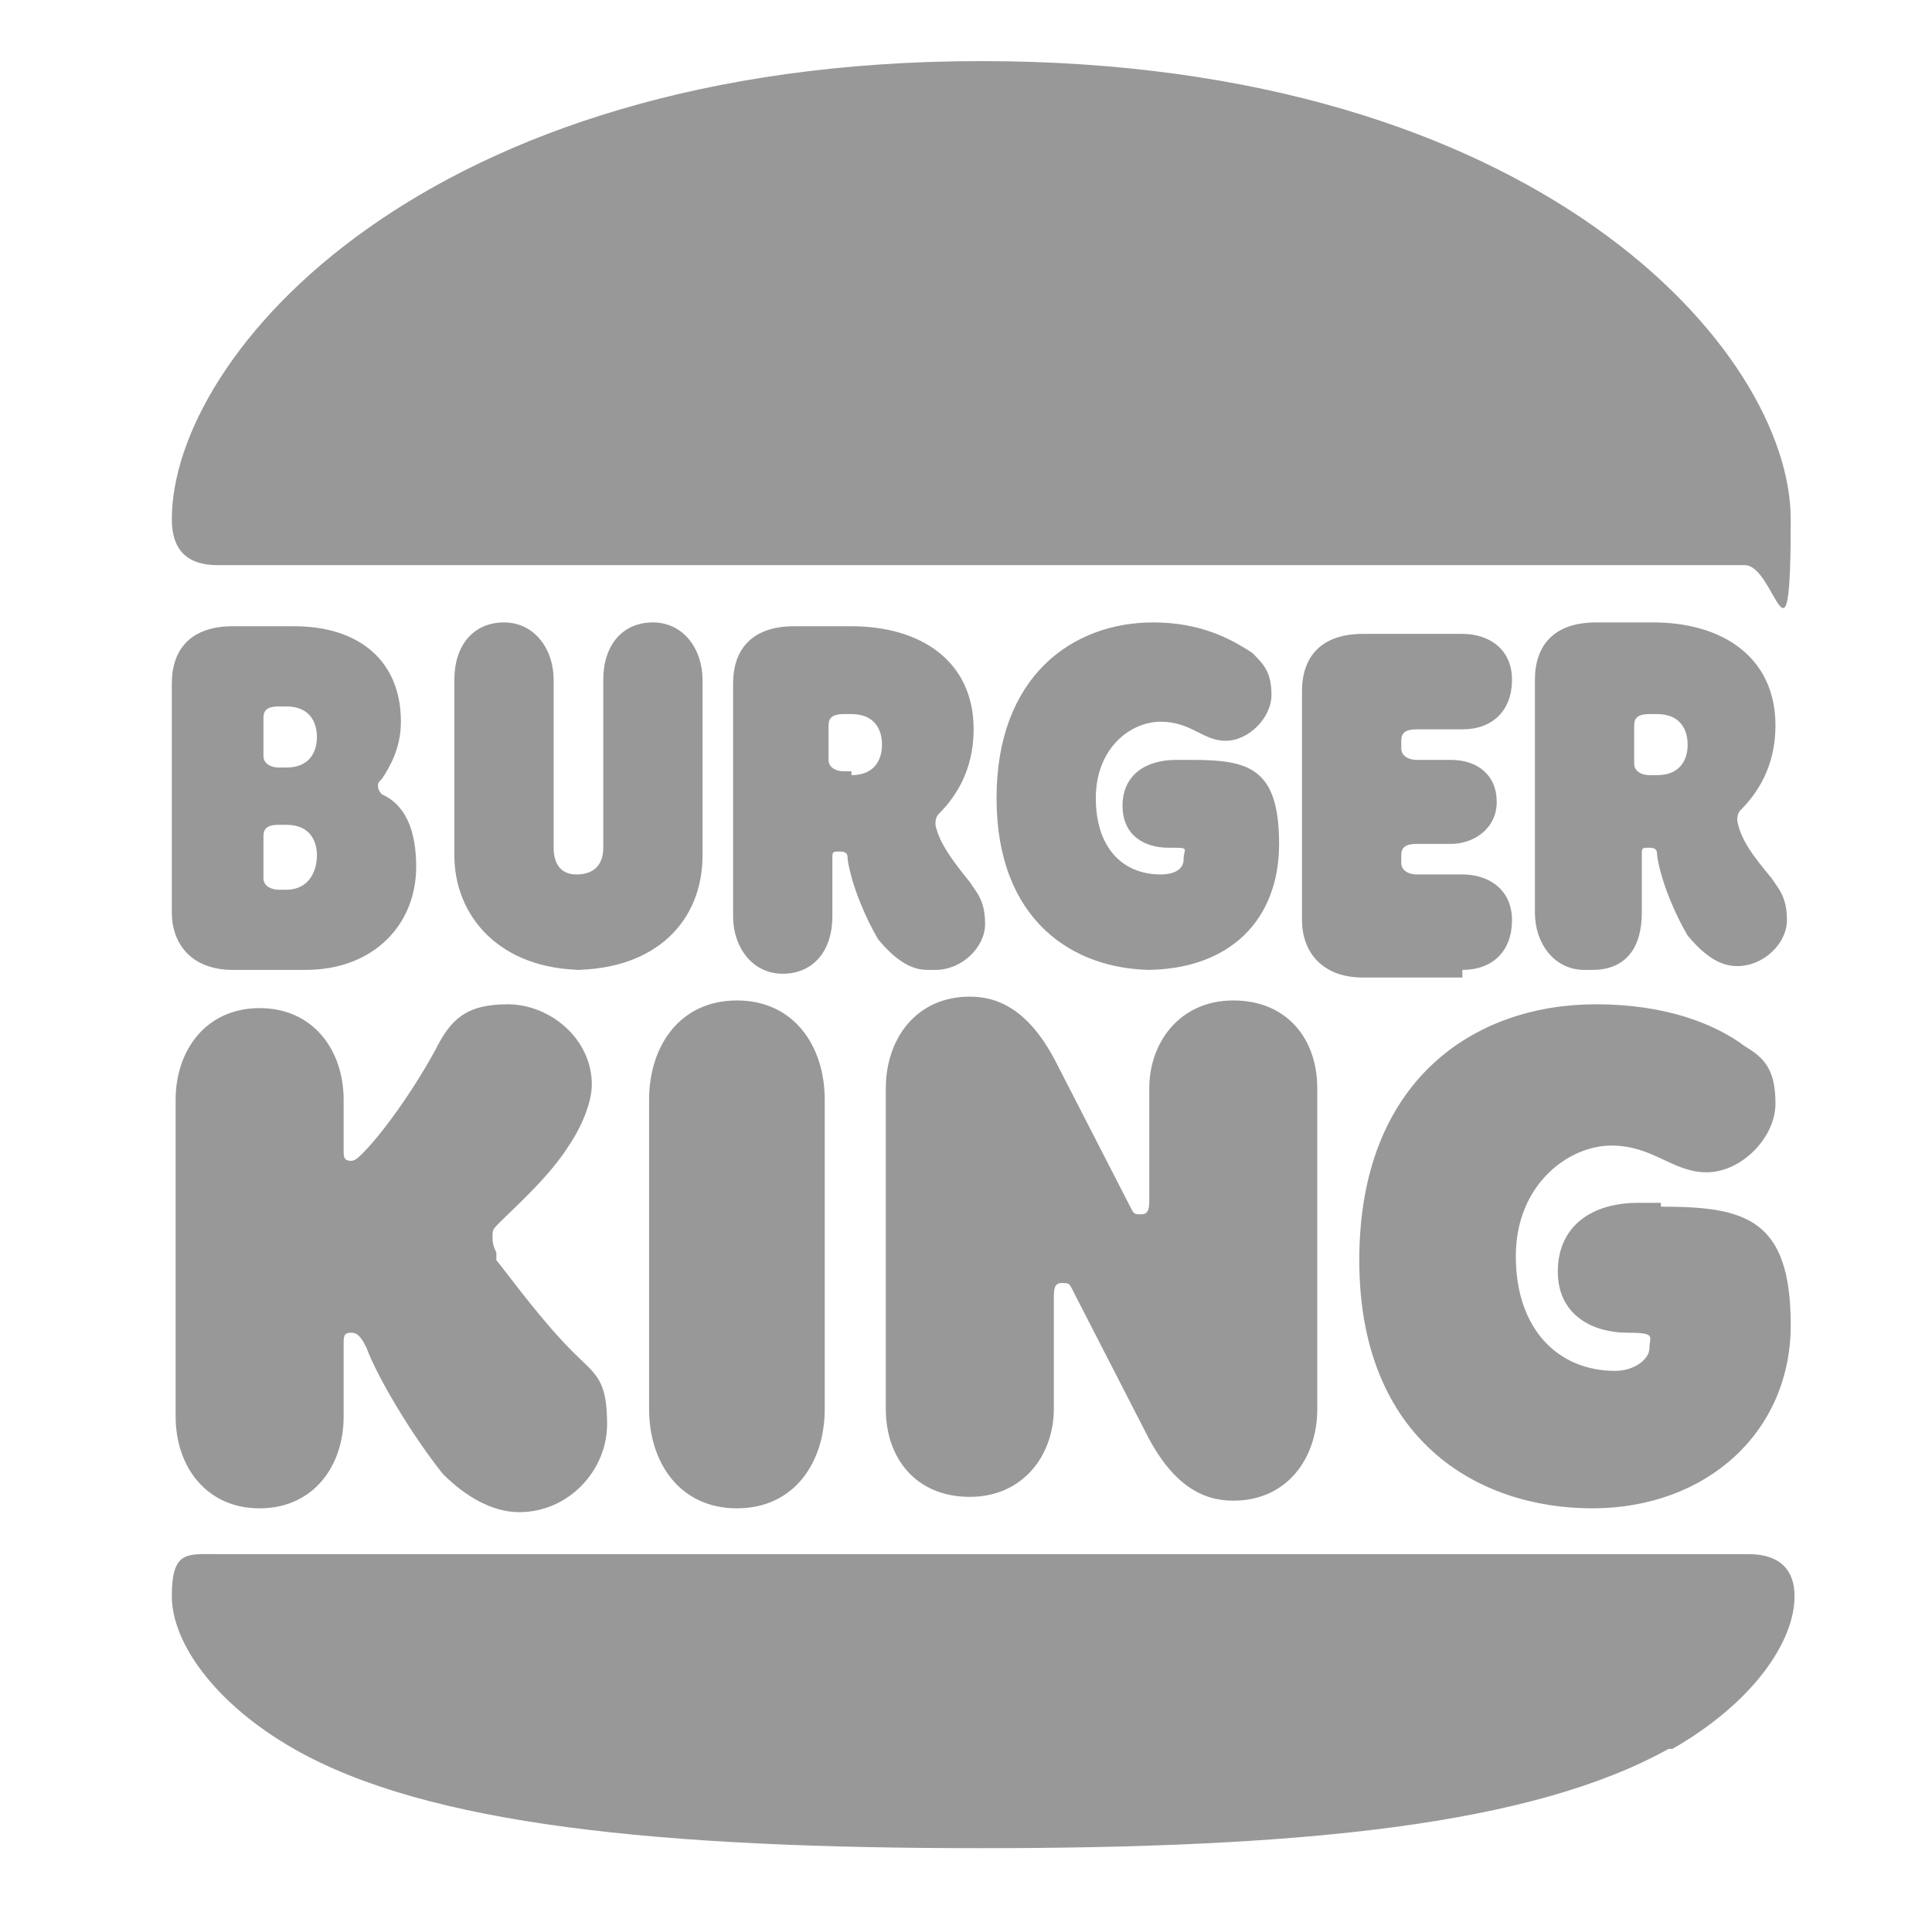 <svg xmlns="http://www.w3.org/2000/svg" id="Camada_1" viewBox="0 0 50.6 50"><defs><style> .st0 { fill: #989898; } </style></defs><path class="st0" d="M43.7,45.8c-3.6,2-9.6,2.6-18,2.6s-14.5-.6-18-2.6c-2.1-1.2-3.2-2.8-3.2-4s.4-1.1,1.2-1.1h40.1c.8,0,1.2.4,1.2,1.1,0,1.2-1.1,2.8-3.2,4h0ZM45.8,14.8H5.7c-.8,0-1.2-.4-1.2-1.2C4.5,9.3,11.1,1.6,25.7,1.6s21.2,7.6,21.2,12-.4,1.2-1.2,1.2h0ZM13,32.8c-.1-.2-.1-.3-.1-.4,0-.2,0-.2.2-.4.4-.4,1.3-1.2,1.8-2,.4-.6.6-1.2.6-1.6,0-1.2-1.1-2.1-2.2-2.1s-1.5.4-1.9,1.2c-.6,1.1-1.4,2.2-1.9,2.7-.1.1-.2.2-.3.2-.2,0-.2-.1-.2-.3v-1.3c0-1.3-.8-2.4-2.2-2.4s-2.2,1.1-2.2,2.4v8.3c0,1.3.8,2.4,2.2,2.4s2.2-1.1,2.2-2.4v-1.9c0-.2,0-.3.2-.3s.3.2.4.4c.3.8,1.2,2.3,2,3.3.6.6,1.3,1,2,1,1.3,0,2.3-1.1,2.3-2.3s-.3-1.3-.9-1.9c-.8-.8-1.6-1.9-2-2.4h0ZM30,25.4c2.2,0,3.5-1.3,3.5-3.3s-.8-2.2-2.3-2.2h-.4c-.8,0-1.4.4-1.4,1.2s.6,1.1,1.2,1.1.4,0,.4.3-.3.4-.6.4c-1,0-1.7-.7-1.7-2s.9-2,1.7-2,1.1.5,1.7.5,1.2-.6,1.2-1.2-.2-.8-.5-1.1c-.6-.4-1.4-.8-2.6-.8-2.1,0-4.1,1.4-4.1,4.6s2,4.5,4.1,4.5h-.2ZM6.1,25.4h1.9c1.8,0,2.9-1.2,2.9-2.7s-.7-1.8-.9-1.9c0,0-.1-.1-.1-.2s0-.1.1-.2c.2-.3.5-.8.5-1.5,0-1.6-1.1-2.5-2.8-2.5h-1.6c-1.1,0-1.6.6-1.6,1.5v6c0,.8.5,1.5,1.6,1.5h0ZM6.9,18.8c0-.2.1-.3.4-.3h.2c.6,0,.8.4.8.8s-.2.8-.8.8h-.2c-.2,0-.4-.1-.4-.3v-.9ZM6.9,21.9c0-.2.1-.3.4-.3h.2c.6,0,.8.4.8.8s-.2.9-.8.9h-.2c-.2,0-.4-.1-.4-.3v-1.1h0ZM41.7,25.4c.9,0,1.3-.6,1.3-1.5v-1.5c0-.2,0-.2.2-.2s.2.1.2.2c.1.7.5,1.6.8,2.1.5.6.9.8,1.3.8.7,0,1.3-.6,1.3-1.2s-.2-.8-.4-1.1c-.5-.6-.8-1-.9-1.5,0-.1,0-.2.1-.3.4-.4.9-1.1.9-2.2,0-1.8-1.4-2.7-3.2-2.7h-1.5c-1.1,0-1.6.6-1.6,1.5v6.1c0,.8.5,1.5,1.3,1.5h-.1ZM42.8,19c0-.2.1-.3.4-.3h.2c.6,0,.8.4.8.8s-.2.8-.8.8h-.2c-.2,0-.4-.1-.4-.3v-.9ZM19.3,26.2c-1.5,0-2.3,1.2-2.3,2.6v8.1c0,1.4.8,2.6,2.3,2.6s2.3-1.2,2.3-2.6v-8.1c0-1.4-.8-2.6-2.3-2.6ZM43.5,31.5h-.6c-1.2,0-2.1.6-2.1,1.8s1,1.6,1.8,1.6.6.1.6.4-.4.6-.9.6c-1.5,0-2.6-1.1-2.6-3s1.4-2.9,2.5-2.9,1.6.7,2.5.7,1.8-.9,1.8-1.8-.3-1.2-.8-1.5c-.8-.6-2.1-1.1-3.9-1.1-3.2,0-6.2,2-6.2,6.7s3.1,6.5,6.1,6.5,5.2-2,5.2-4.8-1.2-3.1-3.4-3.1h0ZM38.3,25.4c.8,0,1.3-.5,1.3-1.3s-.6-1.2-1.3-1.2h-1.2c-.2,0-.4-.1-.4-.3v-.2c0-.2.1-.3.4-.3h.9c.6,0,1.2-.4,1.2-1.1s-.5-1.1-1.2-1.1h-.9c-.2,0-.4-.1-.4-.3v-.2c0-.2.1-.3.4-.3h1.2c.8,0,1.3-.5,1.3-1.3s-.6-1.2-1.3-1.2h-2.6c-1.1,0-1.6.6-1.6,1.5v6c0,.8.5,1.5,1.6,1.5h2.6ZM15,25.4c2.2,0,3.4-1.3,3.4-3v-4.6c0-.8-.5-1.5-1.3-1.5s-1.3.6-1.3,1.5v4.4c0,.4-.2.7-.7.7s-.6-.4-.6-.7v-4.4c0-.8-.5-1.5-1.3-1.5s-1.3.6-1.3,1.5v4.6c0,1.6,1.2,3,3.4,3h0ZM24.5,25.4c.7,0,1.3-.6,1.3-1.2s-.2-.8-.4-1.1c-.4-.5-.8-1-.9-1.5,0-.1,0-.2.1-.3.4-.4.9-1.1.9-2.2,0-1.8-1.4-2.7-3.2-2.7h-1.5c-1.1,0-1.6.6-1.6,1.5v6.1c0,.8.5,1.5,1.3,1.5s1.3-.6,1.3-1.5v-1.5c0-.2,0-.2.2-.2s.2.1.2.2c.1.7.5,1.6.8,2.1.5.6.9.8,1.3.8h-.1ZM22.3,20.2h-.2c-.2,0-.4-.1-.4-.3v-.9c0-.2.1-.3.4-.3h.2c.6,0,.8.4.8.8s-.2.8-.8.8ZM32.3,26.2c-1.4,0-2.2,1.1-2.2,2.3v2.9c0,.2,0,.4-.2.4s-.2,0-.3-.2l-1.9-3.7c-.7-1.4-1.5-1.8-2.3-1.8-1.4,0-2.2,1.1-2.2,2.4v8.4c0,1.3.8,2.3,2.2,2.3s2.2-1.1,2.2-2.3v-2.9c0-.2,0-.4.2-.4s.2,0,.3.2l1.9,3.7c.7,1.4,1.5,1.8,2.3,1.8,1.4,0,2.2-1.1,2.2-2.4v-8.4c0-1.3-.8-2.3-2.2-2.3Z"></path></svg>